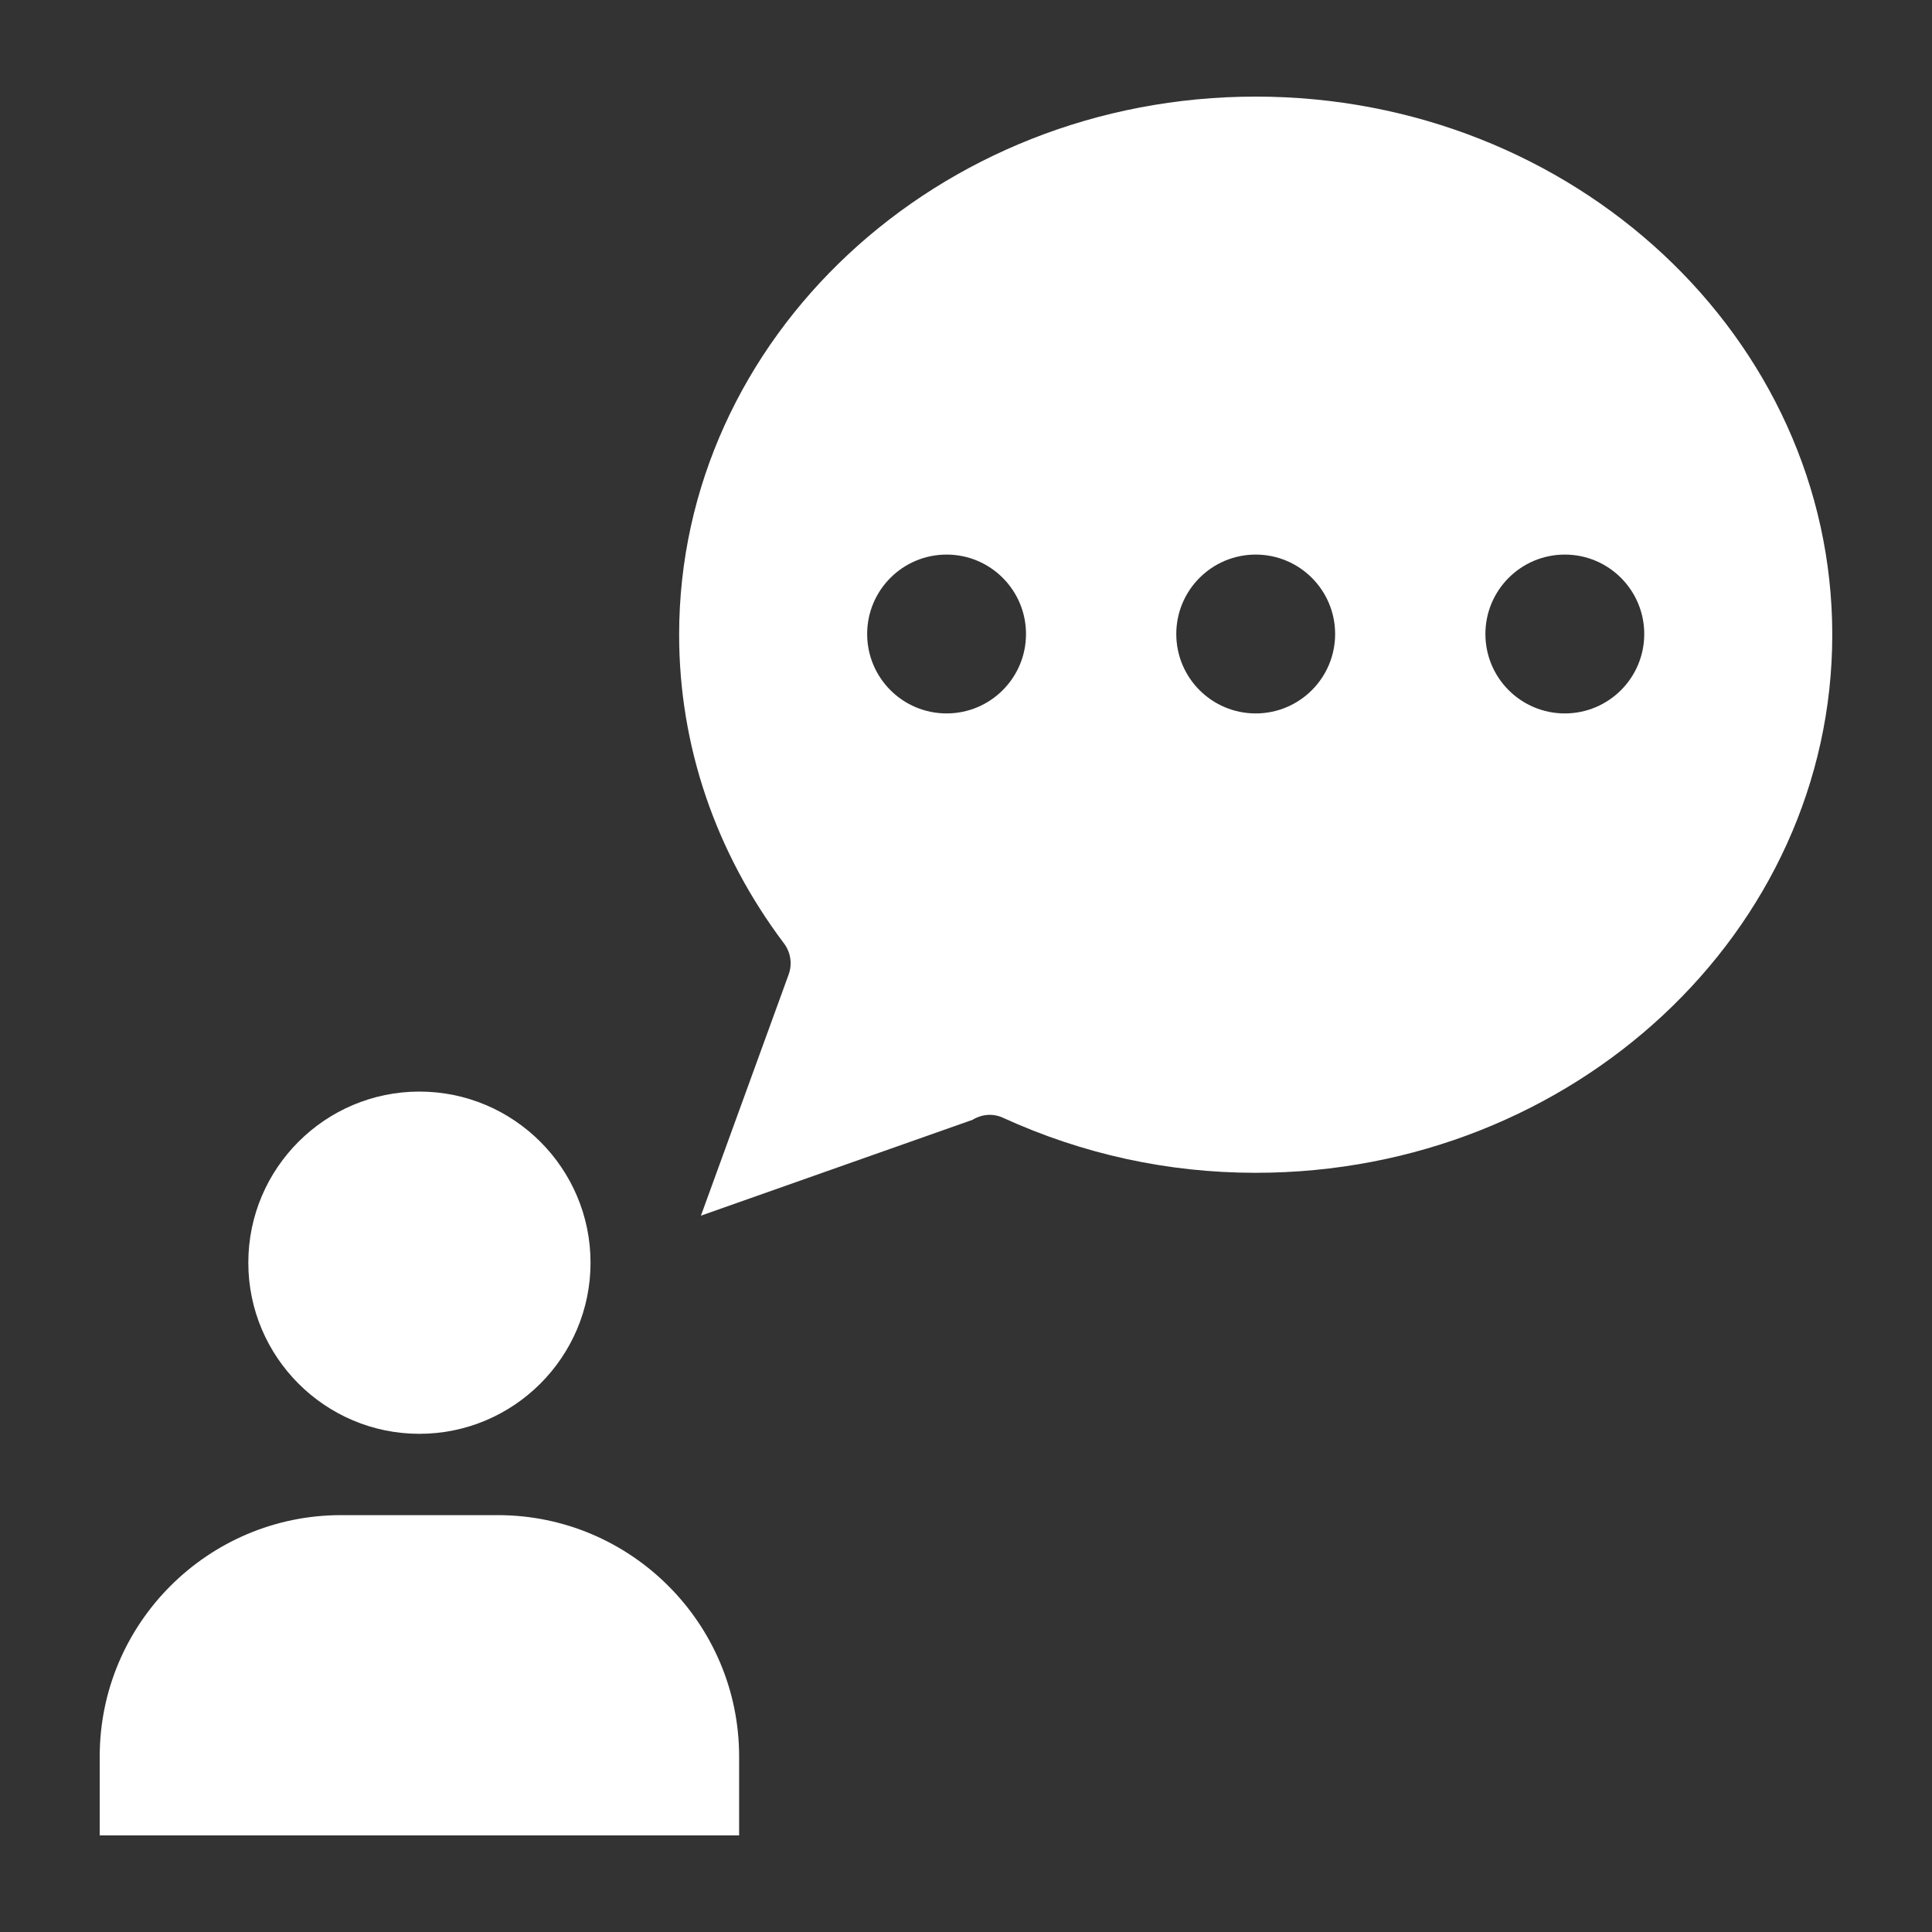 <svg fill="#FFFFFF" xmlns="http://www.w3.org/2000/svg" xmlns:xlink="http://www.w3.org/1999/xlink" version="1.1" x="0px" y="0px" viewBox="0 0 100 100" enable-background="new 0 0 100 100" xml:space="preserve"><rect x="0" y="0" width="100" height="100" fill="#333333" stroke="none"/><g display="none"><path display="inline" fill="#FFFFFF" d="M1156,687.403H-160c-1.65,0-3-1.35-3-3V-629.993c0-1.65,1.35-3,3-3h1316   c1.65,0,3,1.35,3,3V684.403C1159,686.053,1157.65,687.403,1156,687.403z"></path></g><g><path d="M30.566,65.357c0-4.883-3.974-8.857-8.857-8.857c-4.883,0-8.856,3.973-8.856,8.857c0,4.883,3.973,8.857,8.856,8.857   C26.592,74.213,30.566,70.24,30.566,65.357z"></path><path d="M36.28,62.922l14.061-4.962c0.467-0.288,1.051-0.345,1.566-0.108c4.142,1.893,8.545,2.852,13.087,2.852   c16.456,0,29.844-12.494,29.844-27.851C94.839,17.494,81.451,5,64.995,5S35.152,17.494,35.152,32.852   c0,5.739,1.877,11.265,5.428,15.98c0.347,0.46,0.437,1.065,0.241,1.606L36.28,62.922z M80.995,28.705   c2.27,0,4.111,1.841,4.111,4.111c0,2.27-1.84,4.111-4.111,4.111s-4.111-1.84-4.111-4.111   C76.885,30.545,78.725,28.705,80.995,28.705z M64.995,28.705c2.27,0,4.111,1.841,4.111,4.111c0,2.27-1.84,4.111-4.111,4.111   c-2.27,0-4.111-1.84-4.111-4.111C60.885,30.545,62.725,28.705,64.995,28.705z M48.995,28.705c2.27,0,4.111,1.841,4.111,4.111   c0,2.27-1.84,4.111-4.111,4.111c-2.27,0-4.111-1.84-4.111-4.111C44.885,30.545,46.725,28.705,48.995,28.705z"></path><path d="M5.161,90.917V95h1.601h1.6h26.694h1.6h1.601v-4.083c0-6.89-5.605-12.494-12.494-12.494h-8.109   C10.766,78.423,5.161,84.027,5.161,90.917z"></path></g></svg>